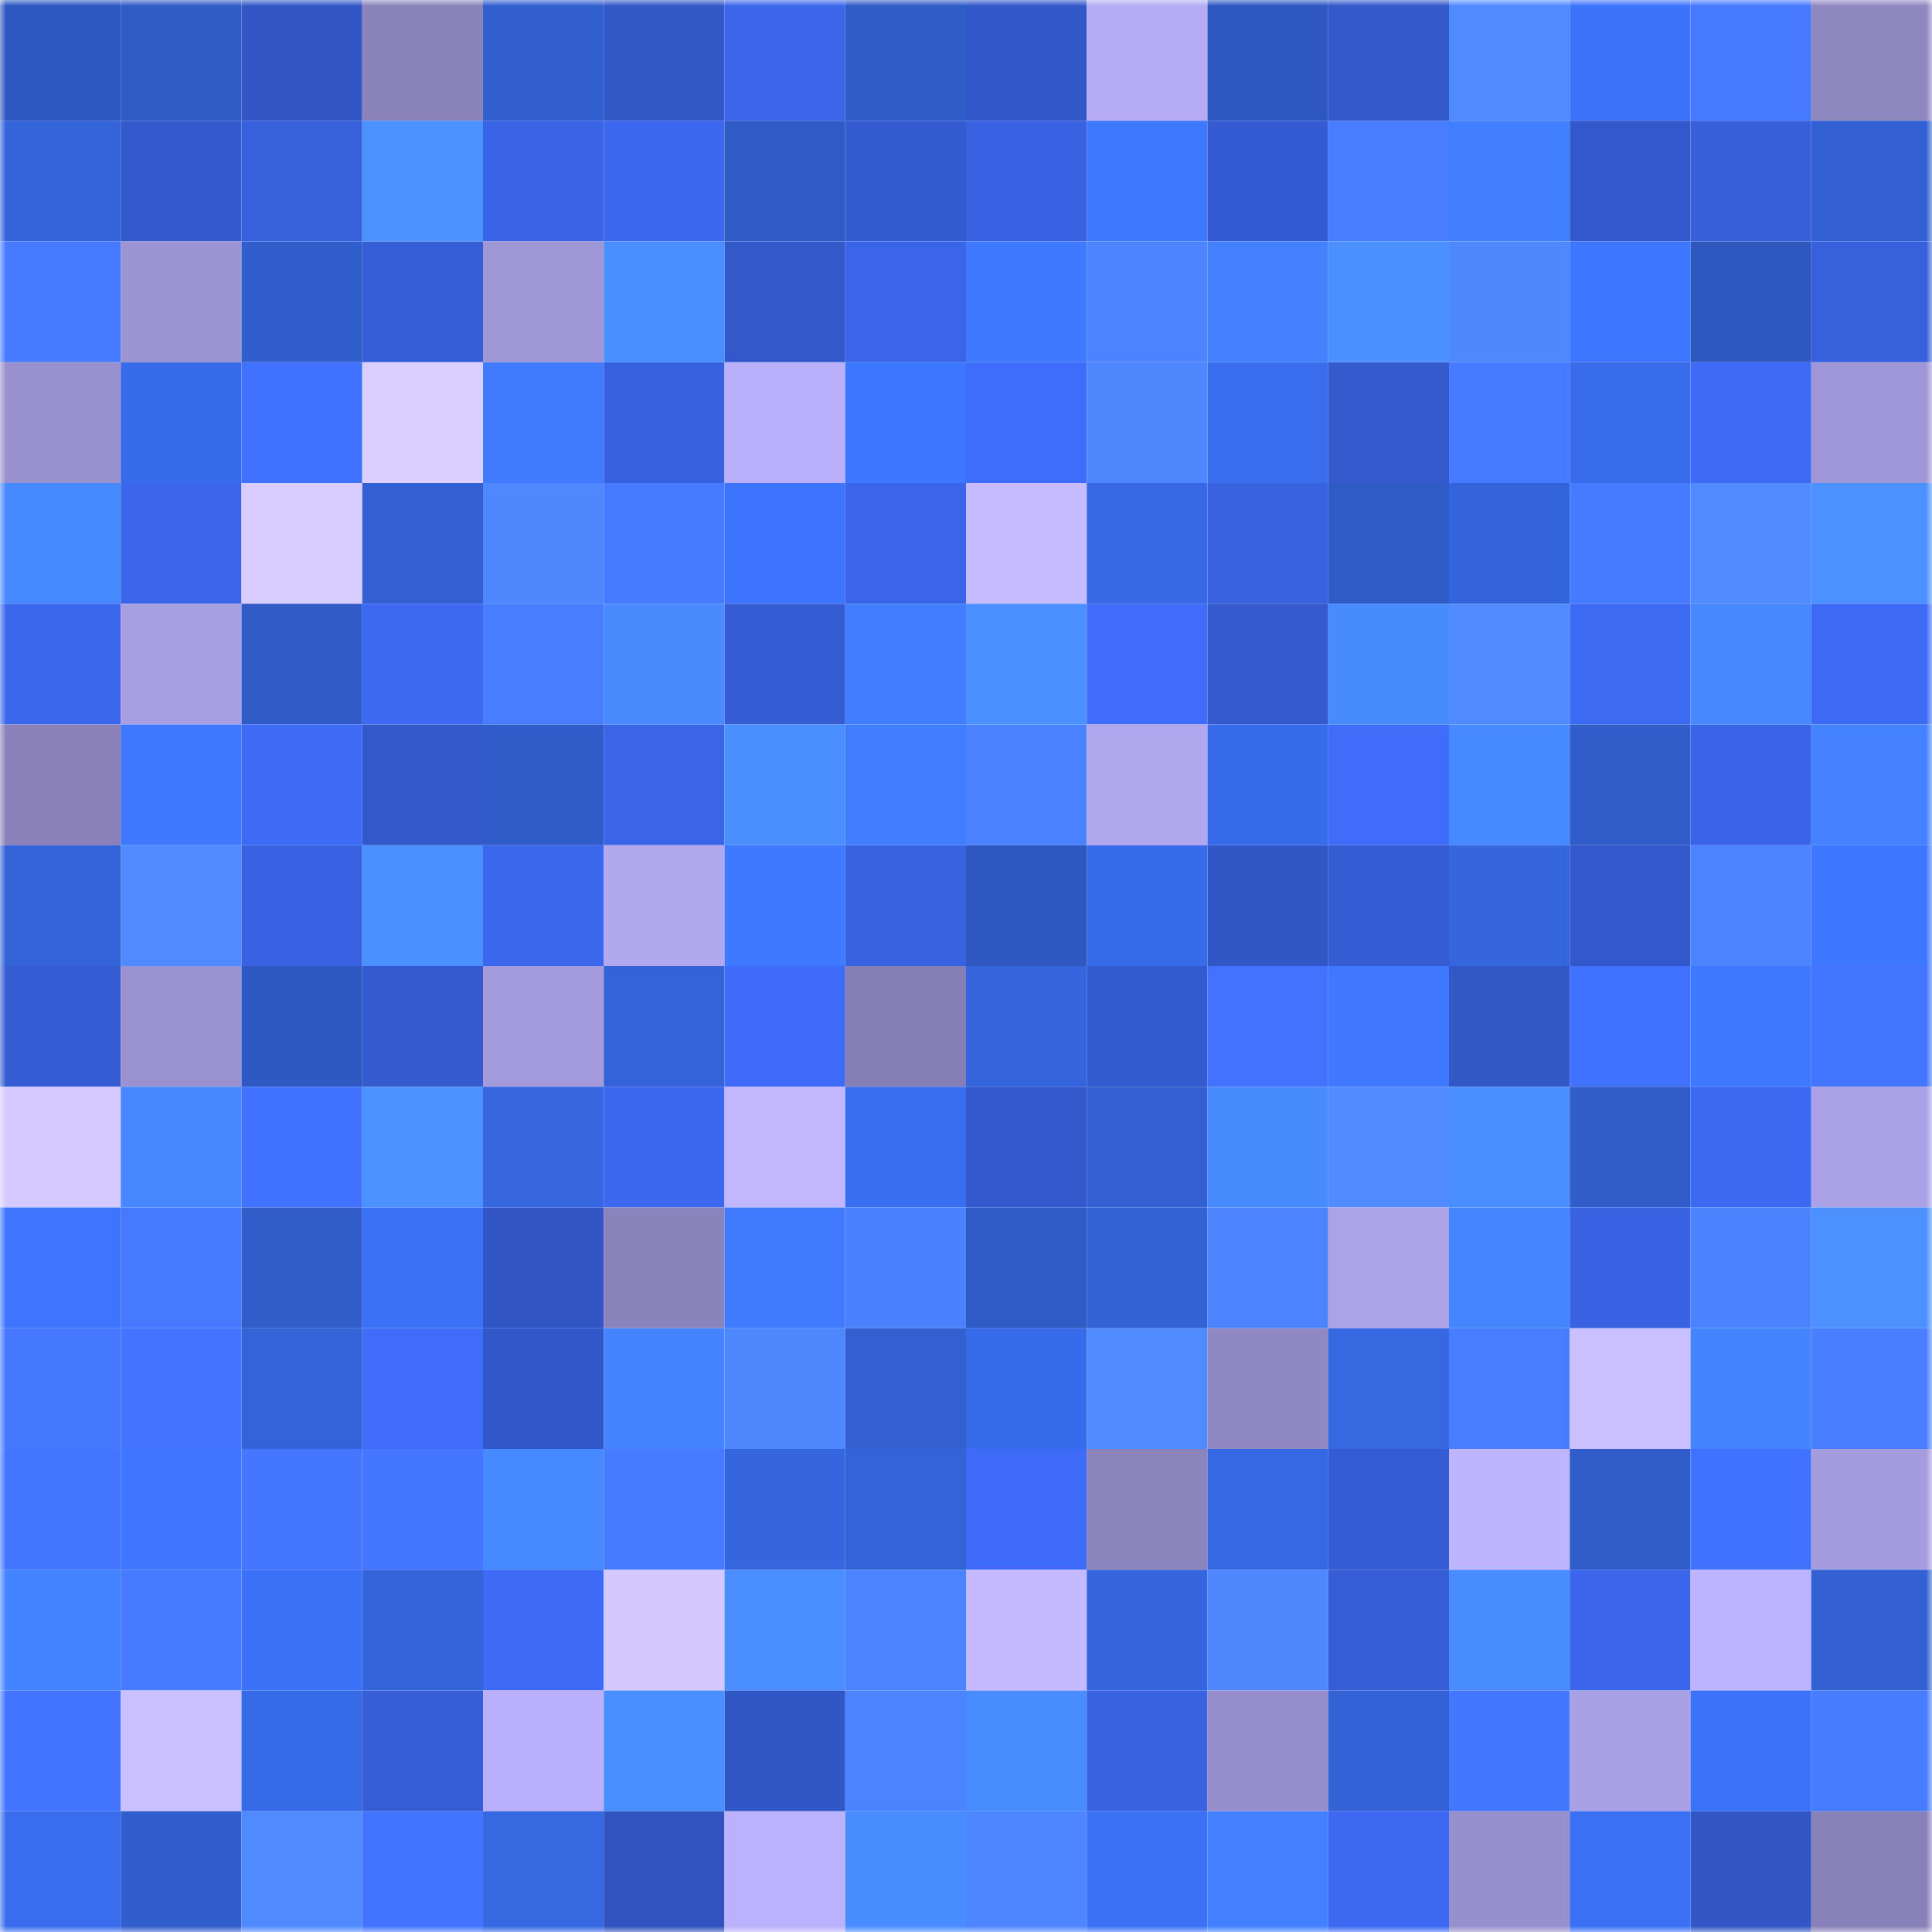 <svg viewBox="0 0 160 160" fill="none" role="img" xmlns="http://www.w3.org/2000/svg" width="240" height="240" name="basenames%2Clee-la.base.eth"><mask id="1978027777" mask-type="alpha" maskUnits="userSpaceOnUse" x="0" y="0" width="160" height="160"><rect width="160" height="160" fill="#FFFFFF"></rect></mask><g mask="url(#1978027777)"><rect x="0" y="0" width="10" height="10" fill="#2e58bf"></rect><rect x="10" y="0" width="10" height="10" fill="#2f5bc5"></rect><rect x="20" y="0" width="10" height="10" fill="#3256c6"></rect><rect x="30" y="0" width="10" height="10" fill="#8a83bb"></rect><rect x="40" y="0" width="10" height="10" fill="#315fce"></rect><rect x="50" y="0" width="10" height="10" fill="#3257c7"></rect><rect x="60" y="0" width="10" height="10" fill="#3b66ea"></rect><rect x="70" y="0" width="10" height="10" fill="#305cc8"></rect><rect x="80" y="0" width="10" height="10" fill="#3257c9"></rect><rect x="90" y="0" width="10" height="10" fill="#b6acf6"></rect><rect x="100" y="0" width="10" height="10" fill="#2e58bf"></rect><rect x="110" y="0" width="10" height="10" fill="#3358ca"></rect><rect x="120" y="0" width="10" height="10" fill="#508aff"></rect><rect x="130" y="0" width="10" height="10" fill="#3c73fb"></rect><rect x="140" y="0" width="10" height="10" fill="#4679ff"></rect><rect x="150" y="0" width="10" height="10" fill="#8f87c0"></rect><rect x="0" y="10" width="10" height="10" fill="#3464da"></rect><rect x="10" y="10" width="10" height="10" fill="#3459cd"></rect><rect x="20" y="10" width="10" height="10" fill="#3760dc"></rect><rect x="30" y="10" width="10" height="10" fill="#4c92ff"></rect><rect x="40" y="10" width="10" height="10" fill="#3a64e6"></rect><rect x="50" y="10" width="10" height="10" fill="#3c68ef"></rect><rect x="60" y="10" width="10" height="10" fill="#305bc7"></rect><rect x="70" y="10" width="10" height="10" fill="#345bd0"></rect><rect x="80" y="10" width="10" height="10" fill="#3962e2"></rect><rect x="90" y="10" width="10" height="10" fill="#3e78ff"></rect><rect x="100" y="10" width="10" height="10" fill="#355bd2"></rect><rect x="110" y="10" width="10" height="10" fill="#487dff"></rect><rect x="120" y="10" width="10" height="10" fill="#427fff"></rect><rect x="130" y="10" width="10" height="10" fill="#3358cb"></rect><rect x="140" y="10" width="10" height="10" fill="#375fd9"></rect><rect x="150" y="10" width="10" height="10" fill="#3361d4"></rect><rect x="0" y="20" width="10" height="10" fill="#467aff"></rect><rect x="10" y="20" width="10" height="10" fill="#9d94d4"></rect><rect x="20" y="20" width="10" height="10" fill="#315ecd"></rect><rect x="30" y="20" width="10" height="10" fill="#365dd6"></rect><rect x="40" y="20" width="10" height="10" fill="#9f96d6"></rect><rect x="50" y="20" width="10" height="10" fill="#4a8fff"></rect><rect x="60" y="20" width="10" height="10" fill="#3358ca"></rect><rect x="70" y="20" width="10" height="10" fill="#3a65e8"></rect><rect x="80" y="20" width="10" height="10" fill="#3f79ff"></rect><rect x="90" y="20" width="10" height="10" fill="#4c83ff"></rect><rect x="100" y="20" width="10" height="10" fill="#4381ff"></rect><rect x="110" y="20" width="10" height="10" fill="#4b90ff"></rect><rect x="120" y="20" width="10" height="10" fill="#4e88ff"></rect><rect x="130" y="20" width="10" height="10" fill="#3e77ff"></rect><rect x="140" y="20" width="10" height="10" fill="#2e58c0"></rect><rect x="150" y="20" width="10" height="10" fill="#3760dc"></rect><rect x="0" y="30" width="10" height="10" fill="#9990ce"></rect><rect x="10" y="30" width="10" height="10" fill="#386be9"></rect><rect x="20" y="30" width="10" height="10" fill="#4171ff"></rect><rect x="30" y="30" width="10" height="10" fill="#dbcfff"></rect><rect x="40" y="30" width="10" height="10" fill="#407aff"></rect><rect x="50" y="30" width="10" height="10" fill="#3861df"></rect><rect x="60" y="30" width="10" height="10" fill="#baaffb"></rect><rect x="70" y="30" width="10" height="10" fill="#3d76ff"></rect><rect x="80" y="30" width="10" height="10" fill="#3f6dfb"></rect><rect x="90" y="30" width="10" height="10" fill="#4e87ff"></rect><rect x="100" y="30" width="10" height="10" fill="#396ded"></rect><rect x="110" y="30" width="10" height="10" fill="#345ace"></rect><rect x="120" y="30" width="10" height="10" fill="#467aff"></rect><rect x="130" y="30" width="10" height="10" fill="#386ceb"></rect><rect x="140" y="30" width="10" height="10" fill="#3d6bf5"></rect><rect x="150" y="30" width="10" height="10" fill="#9f96d7"></rect><rect x="0" y="40" width="10" height="10" fill="#4789ff"></rect><rect x="10" y="40" width="10" height="10" fill="#3b66e9"></rect><rect x="20" y="40" width="10" height="10" fill="#d9cdff"></rect><rect x="30" y="40" width="10" height="10" fill="#3260d2"></rect><rect x="40" y="40" width="10" height="10" fill="#4e87ff"></rect><rect x="50" y="40" width="10" height="10" fill="#467aff"></rect><rect x="60" y="40" width="10" height="10" fill="#3c74fd"></rect><rect x="70" y="40" width="10" height="10" fill="#3a65e8"></rect><rect x="80" y="40" width="10" height="10" fill="#c6bbff"></rect><rect x="90" y="40" width="10" height="10" fill="#3769e5"></rect><rect x="100" y="40" width="10" height="10" fill="#3962e1"></rect><rect x="110" y="40" width="10" height="10" fill="#2f5bc6"></rect><rect x="120" y="40" width="10" height="10" fill="#3464db"></rect><rect x="130" y="40" width="10" height="10" fill="#477bff"></rect><rect x="140" y="40" width="10" height="10" fill="#508bff"></rect><rect x="150" y="40" width="10" height="10" fill="#4c91ff"></rect><rect x="0" y="50" width="10" height="10" fill="#3b67ed"></rect><rect x="10" y="50" width="10" height="10" fill="#a89fe3"></rect><rect x="20" y="50" width="10" height="10" fill="#305bc7"></rect><rect x="30" y="50" width="10" height="10" fill="#3d69f2"></rect><rect x="40" y="50" width="10" height="10" fill="#487dff"></rect><rect x="50" y="50" width="10" height="10" fill="#498bff"></rect><rect x="60" y="50" width="10" height="10" fill="#355cd3"></rect><rect x="70" y="50" width="10" height="10" fill="#417dff"></rect><rect x="80" y="50" width="10" height="10" fill="#4b90ff"></rect><rect x="90" y="50" width="10" height="10" fill="#3f6cf9"></rect><rect x="100" y="50" width="10" height="10" fill="#345ace"></rect><rect x="110" y="50" width="10" height="10" fill="#488bff"></rect><rect x="120" y="50" width="10" height="10" fill="#508bff"></rect><rect x="130" y="50" width="10" height="10" fill="#3d6af3"></rect><rect x="140" y="50" width="10" height="10" fill="#4788ff"></rect><rect x="150" y="50" width="10" height="10" fill="#3d6af4"></rect><rect x="0" y="60" width="10" height="10" fill="#8981b8"></rect><rect x="10" y="60" width="10" height="10" fill="#3e78ff"></rect><rect x="20" y="60" width="10" height="10" fill="#3d6bf5"></rect><rect x="30" y="60" width="10" height="10" fill="#3358ca"></rect><rect x="40" y="60" width="10" height="10" fill="#305cc9"></rect><rect x="50" y="60" width="10" height="10" fill="#3a65e7"></rect><rect x="60" y="60" width="10" height="10" fill="#4b8fff"></rect><rect x="70" y="60" width="10" height="10" fill="#417dff"></rect><rect x="80" y="60" width="10" height="10" fill="#4b82ff"></rect><rect x="90" y="60" width="10" height="10" fill="#b1a7ee"></rect><rect x="100" y="60" width="10" height="10" fill="#386bea"></rect><rect x="110" y="60" width="10" height="10" fill="#3f6dfa"></rect><rect x="120" y="60" width="10" height="10" fill="#4789ff"></rect><rect x="130" y="60" width="10" height="10" fill="#315dcb"></rect><rect x="140" y="60" width="10" height="10" fill="#3a64e7"></rect><rect x="150" y="60" width="10" height="10" fill="#4482ff"></rect><rect x="0" y="70" width="10" height="10" fill="#3463d8"></rect><rect x="10" y="70" width="10" height="10" fill="#508aff"></rect><rect x="20" y="70" width="10" height="10" fill="#3962e2"></rect><rect x="30" y="70" width="10" height="10" fill="#4b90ff"></rect><rect x="40" y="70" width="10" height="10" fill="#3b67ed"></rect><rect x="50" y="70" width="10" height="10" fill="#b2a8f0"></rect><rect x="60" y="70" width="10" height="10" fill="#3f79ff"></rect><rect x="70" y="70" width="10" height="10" fill="#3862e0"></rect><rect x="80" y="70" width="10" height="10" fill="#2e58bf"></rect><rect x="90" y="70" width="10" height="10" fill="#386be9"></rect><rect x="100" y="70" width="10" height="10" fill="#3156c5"></rect><rect x="110" y="70" width="10" height="10" fill="#355cd2"></rect><rect x="120" y="70" width="10" height="10" fill="#3566de"></rect><rect x="130" y="70" width="10" height="10" fill="#3358cb"></rect><rect x="140" y="70" width="10" height="10" fill="#4c84ff"></rect><rect x="150" y="70" width="10" height="10" fill="#3e77ff"></rect><rect x="0" y="80" width="10" height="10" fill="#355cd3"></rect><rect x="10" y="80" width="10" height="10" fill="#9a92d0"></rect><rect x="20" y="80" width="10" height="10" fill="#2e59c2"></rect><rect x="30" y="80" width="10" height="10" fill="#345ace"></rect><rect x="40" y="80" width="10" height="10" fill="#a49bdd"></rect><rect x="50" y="80" width="10" height="10" fill="#3363d7"></rect><rect x="60" y="80" width="10" height="10" fill="#3e6cf8"></rect><rect x="70" y="80" width="10" height="10" fill="#867fb5"></rect><rect x="80" y="80" width="10" height="10" fill="#3565dc"></rect><rect x="90" y="80" width="10" height="10" fill="#355bd1"></rect><rect x="100" y="80" width="10" height="10" fill="#4272ff"></rect><rect x="110" y="80" width="10" height="10" fill="#3f78ff"></rect><rect x="120" y="80" width="10" height="10" fill="#3257c7"></rect><rect x="130" y="80" width="10" height="10" fill="#4171ff"></rect><rect x="140" y="80" width="10" height="10" fill="#3f79ff"></rect><rect x="150" y="80" width="10" height="10" fill="#4375ff"></rect><rect x="0" y="90" width="10" height="10" fill="#d5c9ff"></rect><rect x="10" y="90" width="10" height="10" fill="#4788ff"></rect><rect x="20" y="90" width="10" height="10" fill="#4171ff"></rect><rect x="30" y="90" width="10" height="10" fill="#4c92ff"></rect><rect x="40" y="90" width="10" height="10" fill="#3667e0"></rect><rect x="50" y="90" width="10" height="10" fill="#3c68ef"></rect><rect x="60" y="90" width="10" height="10" fill="#c1b6ff"></rect><rect x="70" y="90" width="10" height="10" fill="#396ef0"></rect><rect x="80" y="90" width="10" height="10" fill="#3359cc"></rect><rect x="90" y="90" width="10" height="10" fill="#3260d1"></rect><rect x="100" y="90" width="10" height="10" fill="#488aff"></rect><rect x="110" y="90" width="10" height="10" fill="#508bff"></rect><rect x="120" y="90" width="10" height="10" fill="#4a8dff"></rect><rect x="130" y="90" width="10" height="10" fill="#315dcb"></rect><rect x="140" y="90" width="10" height="10" fill="#3c69f1"></rect><rect x="150" y="90" width="10" height="10" fill="#aaa1e6"></rect><rect x="0" y="100" width="10" height="10" fill="#3d75ff"></rect><rect x="10" y="100" width="10" height="10" fill="#4679ff"></rect><rect x="20" y="100" width="10" height="10" fill="#315dcb"></rect><rect x="30" y="100" width="10" height="10" fill="#3b71f6"></rect><rect x="40" y="100" width="10" height="10" fill="#3155c4"></rect><rect x="50" y="100" width="10" height="10" fill="#8b83bc"></rect><rect x="60" y="100" width="10" height="10" fill="#407aff"></rect><rect x="70" y="100" width="10" height="10" fill="#4a81ff"></rect><rect x="80" y="100" width="10" height="10" fill="#2f5bc6"></rect><rect x="90" y="100" width="10" height="10" fill="#3362d5"></rect><rect x="100" y="100" width="10" height="10" fill="#4c84ff"></rect><rect x="110" y="100" width="10" height="10" fill="#aca2e8"></rect><rect x="120" y="100" width="10" height="10" fill="#4585ff"></rect><rect x="130" y="100" width="10" height="10" fill="#3963e3"></rect><rect x="140" y="100" width="10" height="10" fill="#4b82ff"></rect><rect x="150" y="100" width="10" height="10" fill="#4c91ff"></rect><rect x="0" y="110" width="10" height="10" fill="#4577ff"></rect><rect x="10" y="110" width="10" height="10" fill="#4373ff"></rect><rect x="20" y="110" width="10" height="10" fill="#3363d7"></rect><rect x="30" y="110" width="10" height="10" fill="#3f6dfa"></rect><rect x="40" y="110" width="10" height="10" fill="#3257c8"></rect><rect x="50" y="110" width="10" height="10" fill="#4584ff"></rect><rect x="60" y="110" width="10" height="10" fill="#4e87ff"></rect><rect x="70" y="110" width="10" height="10" fill="#3260d0"></rect><rect x="80" y="110" width="10" height="10" fill="#386bea"></rect><rect x="90" y="110" width="10" height="10" fill="#508aff"></rect><rect x="100" y="110" width="10" height="10" fill="#9088c2"></rect><rect x="110" y="110" width="10" height="10" fill="#3668e2"></rect><rect x="120" y="110" width="10" height="10" fill="#487dff"></rect><rect x="130" y="110" width="10" height="10" fill="#cbc0ff"></rect><rect x="140" y="110" width="10" height="10" fill="#4584ff"></rect><rect x="150" y="110" width="10" height="10" fill="#497fff"></rect><rect x="0" y="120" width="10" height="10" fill="#4375ff"></rect><rect x="10" y="120" width="10" height="10" fill="#3e76ff"></rect><rect x="20" y="120" width="10" height="10" fill="#4476ff"></rect><rect x="30" y="120" width="10" height="10" fill="#4476ff"></rect><rect x="40" y="120" width="10" height="10" fill="#4789ff"></rect><rect x="50" y="120" width="10" height="10" fill="#467aff"></rect><rect x="60" y="120" width="10" height="10" fill="#3566df"></rect><rect x="70" y="120" width="10" height="10" fill="#3463d8"></rect><rect x="80" y="120" width="10" height="10" fill="#3e6cf8"></rect><rect x="90" y="120" width="10" height="10" fill="#8c85bd"></rect><rect x="100" y="120" width="10" height="10" fill="#3668e3"></rect><rect x="110" y="120" width="10" height="10" fill="#355cd2"></rect><rect x="120" y="120" width="10" height="10" fill="#bfb5ff"></rect><rect x="130" y="120" width="10" height="10" fill="#315dcb"></rect><rect x="140" y="120" width="10" height="10" fill="#4171ff"></rect><rect x="150" y="120" width="10" height="10" fill="#a59cde"></rect><rect x="0" y="130" width="10" height="10" fill="#4483ff"></rect><rect x="10" y="130" width="10" height="10" fill="#477aff"></rect><rect x="20" y="130" width="10" height="10" fill="#3b71f7"></rect><rect x="30" y="130" width="10" height="10" fill="#3464da"></rect><rect x="40" y="130" width="10" height="10" fill="#3e6bf6"></rect><rect x="50" y="130" width="10" height="10" fill="#d4c8ff"></rect><rect x="60" y="130" width="10" height="10" fill="#4a8dff"></rect><rect x="70" y="130" width="10" height="10" fill="#4c84ff"></rect><rect x="80" y="130" width="10" height="10" fill="#c5baff"></rect><rect x="90" y="130" width="10" height="10" fill="#3566dd"></rect><rect x="100" y="130" width="10" height="10" fill="#4e87ff"></rect><rect x="110" y="130" width="10" height="10" fill="#365dd6"></rect><rect x="120" y="130" width="10" height="10" fill="#498cff"></rect><rect x="130" y="130" width="10" height="10" fill="#3b66eb"></rect><rect x="140" y="130" width="10" height="10" fill="#bdb3ff"></rect><rect x="150" y="130" width="10" height="10" fill="#3361d4"></rect><rect x="0" y="140" width="10" height="10" fill="#4374ff"></rect><rect x="10" y="140" width="10" height="10" fill="#cabfff"></rect><rect x="20" y="140" width="10" height="10" fill="#376ae7"></rect><rect x="30" y="140" width="10" height="10" fill="#365dd6"></rect><rect x="40" y="140" width="10" height="10" fill="#baaffb"></rect><rect x="50" y="140" width="10" height="10" fill="#4a8fff"></rect><rect x="60" y="140" width="10" height="10" fill="#3156c5"></rect><rect x="70" y="140" width="10" height="10" fill="#4c84ff"></rect><rect x="80" y="140" width="10" height="10" fill="#498cff"></rect><rect x="90" y="140" width="10" height="10" fill="#3962e1"></rect><rect x="100" y="140" width="10" height="10" fill="#968ecb"></rect><rect x="110" y="140" width="10" height="10" fill="#3362d6"></rect><rect x="120" y="140" width="10" height="10" fill="#4477ff"></rect><rect x="130" y="140" width="10" height="10" fill="#aaa0e5"></rect><rect x="140" y="140" width="10" height="10" fill="#3c72f9"></rect><rect x="150" y="140" width="10" height="10" fill="#477cff"></rect><rect x="0" y="150" width="10" height="10" fill="#396ded"></rect><rect x="10" y="150" width="10" height="10" fill="#315ecd"></rect><rect x="20" y="150" width="10" height="10" fill="#508aff"></rect><rect x="30" y="150" width="10" height="10" fill="#4374ff"></rect><rect x="40" y="150" width="10" height="10" fill="#3668e2"></rect><rect x="50" y="150" width="10" height="10" fill="#3053bf"></rect><rect x="60" y="150" width="10" height="10" fill="#bbb1fc"></rect><rect x="70" y="150" width="10" height="10" fill="#498cff"></rect><rect x="80" y="150" width="10" height="10" fill="#4d86ff"></rect><rect x="90" y="150" width="10" height="10" fill="#3b71f5"></rect><rect x="100" y="150" width="10" height="10" fill="#4380ff"></rect><rect x="110" y="150" width="10" height="10" fill="#3d69f2"></rect><rect x="120" y="150" width="10" height="10" fill="#9890cd"></rect><rect x="130" y="150" width="10" height="10" fill="#3a70f3"></rect><rect x="140" y="150" width="10" height="10" fill="#3256c5"></rect><rect x="150" y="150" width="10" height="10" fill="#8981b9"></rect></g></svg>